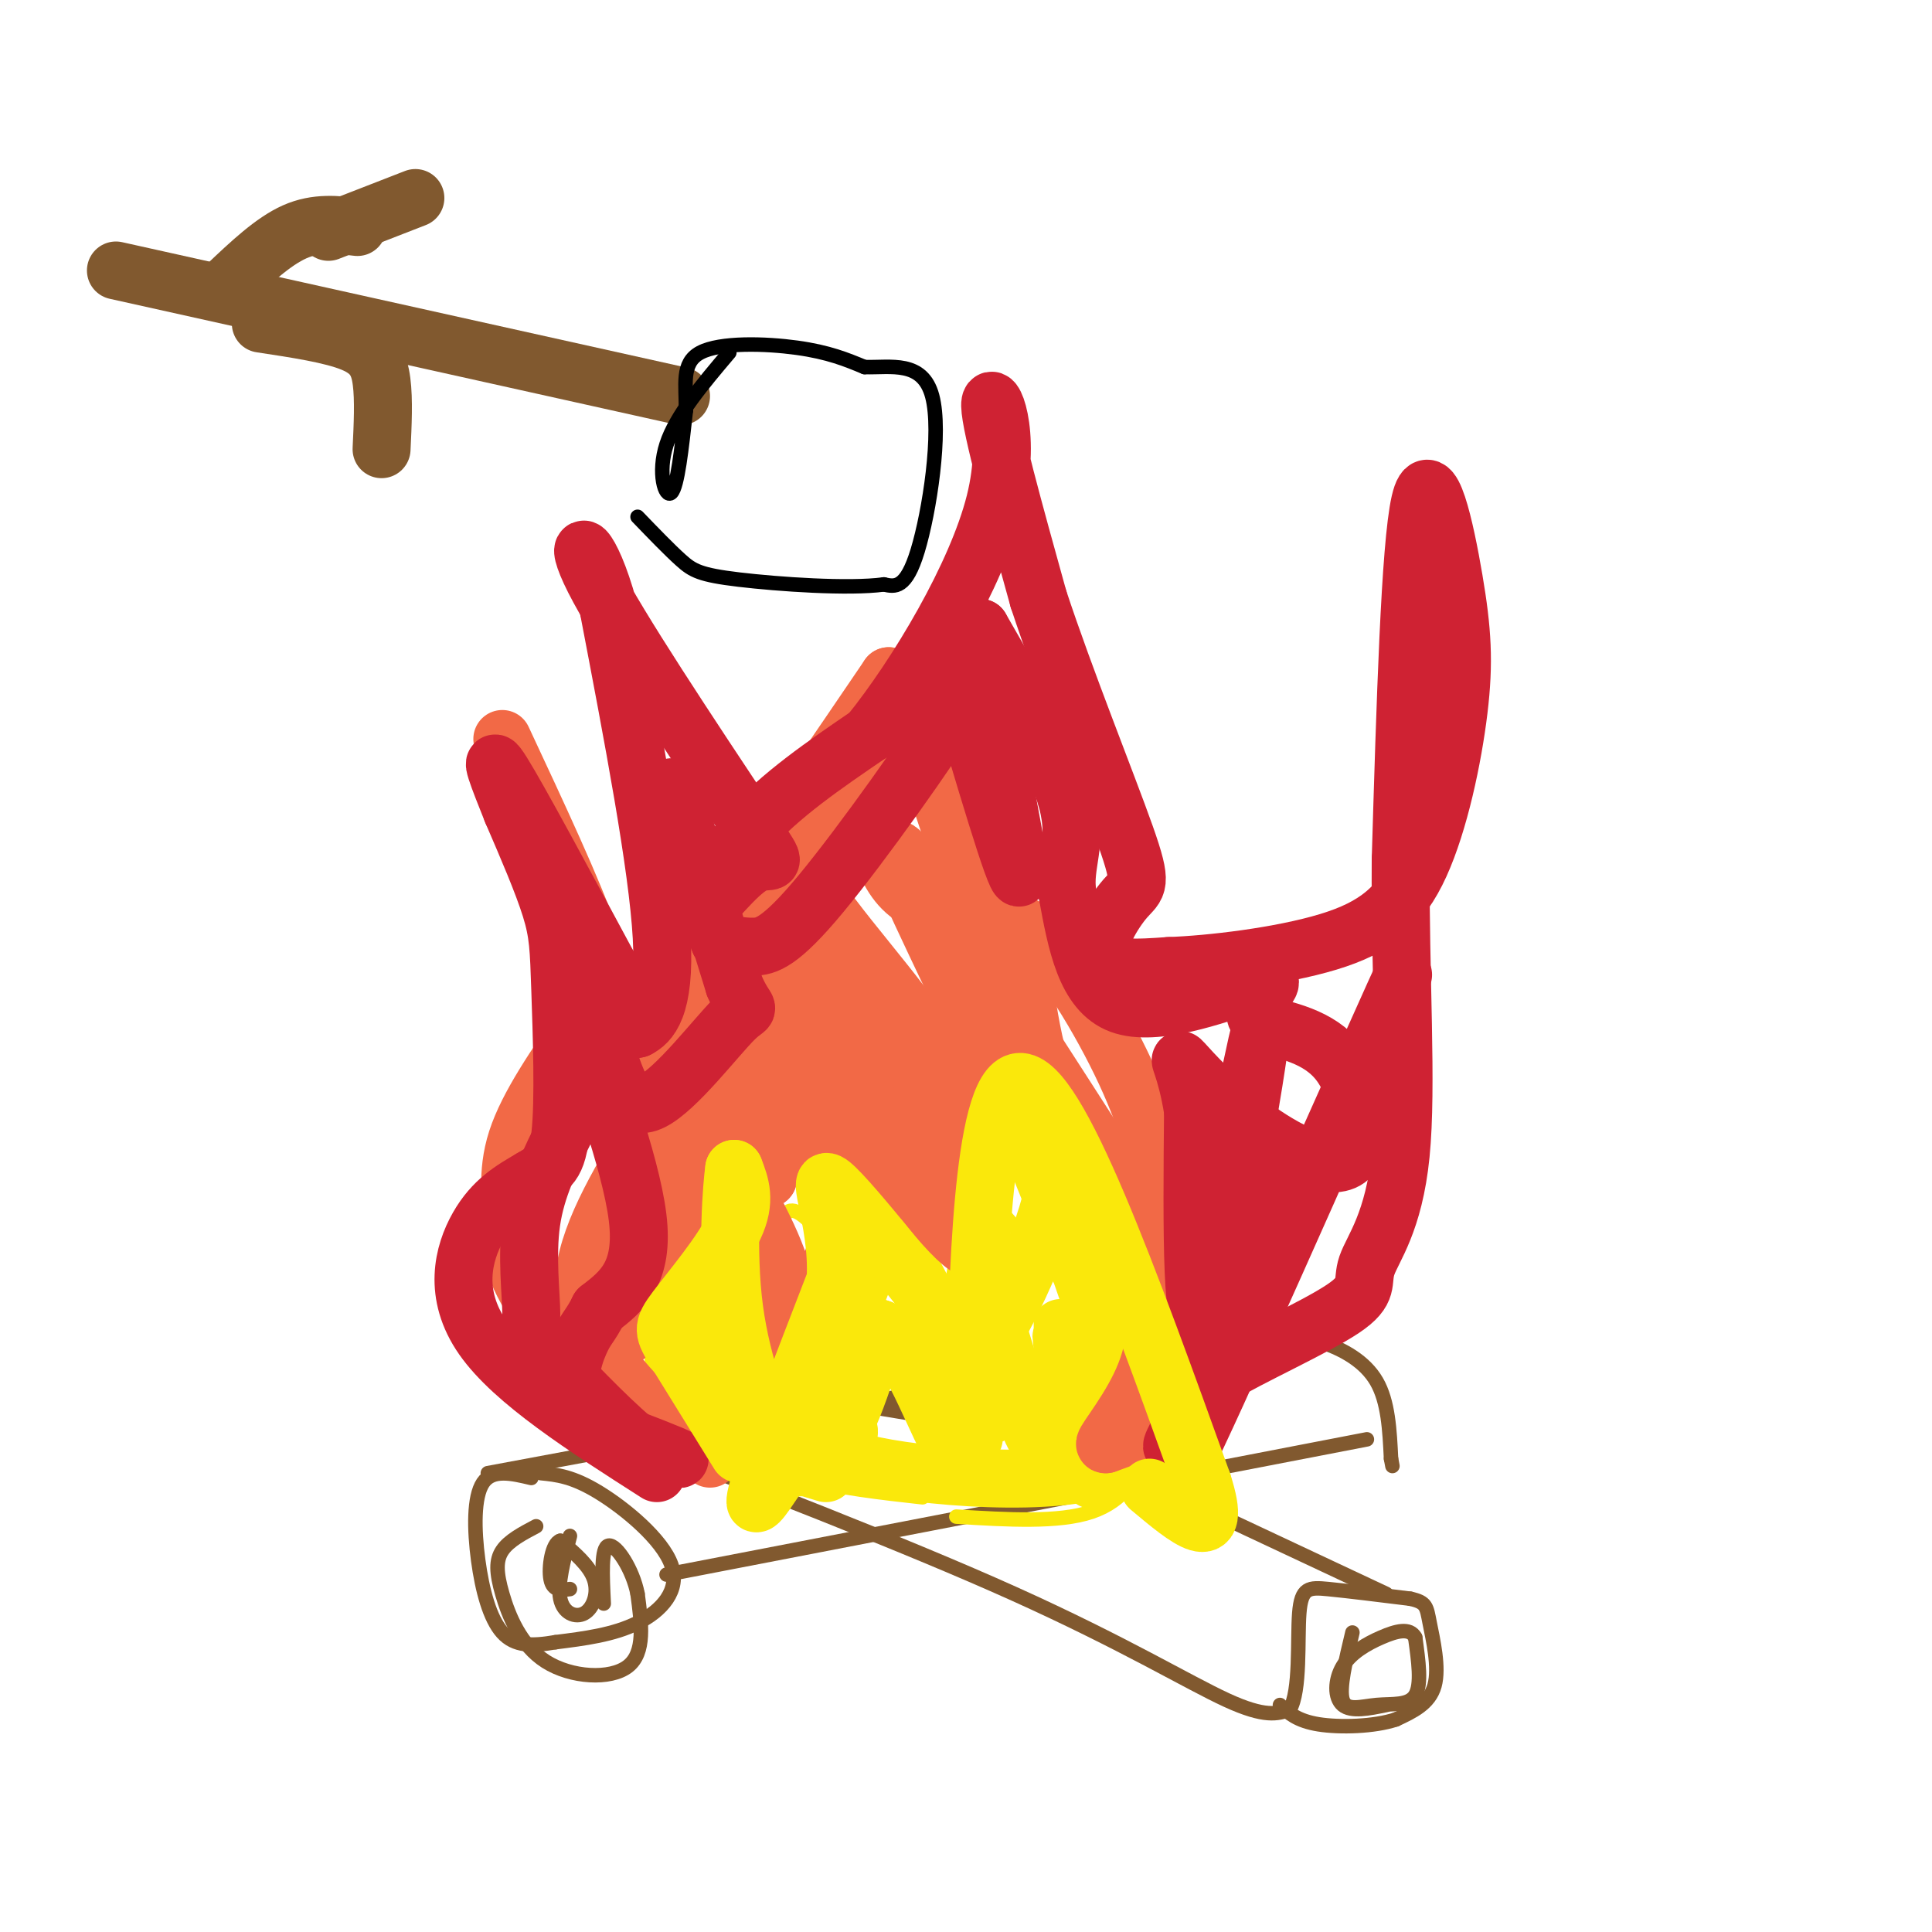 <svg viewBox='0 0 400 400' version='1.1' xmlns='http://www.w3.org/2000/svg' xmlns:xlink='http://www.w3.org/1999/xlink'><g fill='none' stroke='rgb(129,89,47)' stroke-width='3' stroke-linecap='round' stroke-linejoin='round'><path d='M101,305c0.000,0.000 161.000,-30.000 161,-30'/><path d='M138,326c0.000,0.000 145.000,-28.000 145,-28'/><path d='M112,305c3.268,0.327 6.536,0.655 12,4c5.464,3.345 13.125,9.708 15,15c1.875,5.292 -2.036,9.512 -7,12c-4.964,2.488 -10.982,3.244 -17,4'/><path d='M115,340c-4.834,0.823 -8.419,0.880 -11,-2c-2.581,-2.880 -4.156,-8.699 -5,-15c-0.844,-6.301 -0.955,-13.086 1,-16c1.955,-2.914 5.978,-1.957 10,-1'/><path d='M118,318c-1.310,4.994 -2.619,9.988 -2,13c0.619,3.012 3.167,4.042 5,3c1.833,-1.042 2.952,-4.155 2,-7c-0.952,-2.845 -3.976,-5.423 -7,-8'/><path d='M116,319c-1.711,0.444 -2.489,5.556 -2,8c0.489,2.444 2.244,2.222 4,2'/><path d='M263,276c3.489,0.311 6.978,0.622 11,2c4.022,1.378 8.578,3.822 11,8c2.422,4.178 2.711,10.089 3,16'/><path d='M288,302c0.500,2.667 0.250,1.333 0,0'/><path d='M128,276c10.067,4.333 20.133,8.667 35,12c14.867,3.333 34.533,5.667 49,9c14.467,3.333 23.733,7.667 33,12'/><path d='M238,307c0.000,0.000 49.000,23.000 49,23'/><path d='M123,295c32.133,12.378 64.267,24.756 87,35c22.733,10.244 36.067,18.356 44,22c7.933,3.644 10.467,2.822 13,2'/><path d='M267,354c2.310,-3.893 1.583,-14.625 2,-20c0.417,-5.375 1.976,-5.393 6,-5c4.024,0.393 10.512,1.196 17,2'/><path d='M292,331c3.381,0.750 3.333,1.625 4,5c0.667,3.375 2.048,9.250 1,13c-1.048,3.750 -4.524,5.375 -8,7'/><path d='M289,356c-4.444,1.489 -11.556,1.711 -16,1c-4.444,-0.711 -6.222,-2.356 -8,-4'/><path d='M126,295c-2.917,-1.655 -5.833,-3.310 -7,-6c-1.167,-2.690 -0.583,-6.417 0,-9c0.583,-2.583 1.167,-4.024 4,-5c2.833,-0.976 7.917,-1.488 13,-2'/><path d='M111,316c-2.818,1.486 -5.636,2.973 -7,5c-1.364,2.027 -1.273,4.595 0,9c1.273,4.405 3.727,10.648 9,14c5.273,3.352 13.364,3.815 17,1c3.636,-2.815 2.818,-8.907 2,-15'/><path d='M132,330c-0.978,-5.089 -4.422,-10.311 -6,-10c-1.578,0.311 -1.289,6.156 -1,12'/><path d='M280,338c-1.399,5.815 -2.798,11.631 -2,14c0.798,2.369 3.792,1.292 7,1c3.208,-0.292 6.631,0.202 8,-2c1.369,-2.202 0.685,-7.101 0,-12'/><path d='M293,339c-1.129,-2.093 -3.952,-1.324 -7,0c-3.048,1.324 -6.321,3.203 -8,6c-1.679,2.797 -1.766,6.514 0,8c1.766,1.486 5.383,0.743 9,0'/></g>
<g fill='none' stroke='rgb(250,232,11)' stroke-width='3' stroke-linecap='round' stroke-linejoin='round'><path d='M191,310c-8.601,-0.957 -17.203,-1.914 -25,-4c-7.797,-2.086 -14.791,-5.301 -19,-11c-4.209,-5.699 -5.633,-13.880 -6,-18c-0.367,-4.120 0.324,-4.177 3,-5c2.676,-0.823 7.338,-2.411 12,-4'/><path d='M156,268c3.156,4.089 5.044,16.311 6,20c0.956,3.689 0.978,-1.156 1,-6'/><path d='M163,282c-0.778,-8.933 -3.222,-28.267 0,-31c3.222,-2.733 12.111,11.133 21,25'/><path d='M184,276c2.962,4.826 -0.132,4.393 0,4c0.132,-0.393 3.489,-0.744 6,-1c2.511,-0.256 4.176,-0.415 6,-8c1.824,-7.585 3.807,-22.596 5,-28c1.193,-5.404 1.597,-1.202 2,3'/><path d='M203,246c7.592,8.681 25.573,28.884 33,38c7.427,9.116 4.300,7.144 3,8c-1.300,0.856 -0.773,4.538 -2,9c-1.227,4.462 -4.208,9.703 -11,12c-6.792,2.297 -17.396,1.648 -28,1'/></g>
<g fill='none' stroke='rgb(250,232,11)' stroke-width='12' stroke-linecap='round' stroke-linejoin='round'><path d='M171,305c-12.125,-3.643 -24.250,-7.286 -29,-15c-4.750,-7.714 -2.125,-19.500 1,-26c3.125,-6.500 6.750,-7.714 8,-10c1.250,-2.286 0.125,-5.643 -1,-9'/><path d='M150,245c-0.595,0.262 -1.583,5.417 1,15c2.583,9.583 8.738,23.595 14,25c5.262,1.405 9.631,-9.798 14,-21'/><path d='M179,264c3.321,-4.762 4.625,-6.167 0,-17c-4.625,-10.833 -15.179,-31.095 -14,-29c1.179,2.095 14.089,26.548 27,51'/><path d='M192,269c5.760,10.887 6.659,12.605 6,13c-0.659,0.395 -2.878,-0.533 -3,1c-0.122,1.533 1.852,5.528 7,-1c5.148,-6.528 13.471,-23.579 16,-35c2.529,-11.421 -0.735,-17.210 -4,-23'/><path d='M214,224c-1.707,-6.011 -3.973,-9.539 -6,-11c-2.027,-1.461 -3.815,-0.855 0,10c3.815,10.855 13.233,31.959 18,47c4.767,15.041 4.884,24.021 5,33'/><path d='M231,303c-11.188,5.472 -41.659,2.652 -52,0c-10.341,-2.652 -0.553,-5.137 -4,-8c-3.447,-2.863 -20.128,-6.104 -28,-9c-7.872,-2.896 -6.936,-5.448 -6,-8'/><path d='M141,278c-1.423,-3.008 -1.979,-6.528 0,-3c1.979,3.528 6.494,14.104 12,21c5.506,6.896 12.002,10.113 17,6c4.998,-4.113 8.499,-15.557 12,-27'/><path d='M182,275c4.845,1.086 10.956,17.302 14,23c3.044,5.698 3.020,0.878 4,-1c0.980,-1.878 2.964,-0.813 3,-9c0.036,-8.187 -1.875,-25.627 0,-23c1.875,2.627 7.536,25.322 11,32c3.464,6.678 4.732,-2.661 6,-12'/><path d='M220,285c0.536,-5.690 -1.125,-13.917 0,-8c1.125,5.917 5.036,25.976 6,29c0.964,3.024 -1.018,-10.988 -3,-25'/></g>
<g fill='none' stroke='rgb(242,105,70)' stroke-width='12' stroke-linecap='round' stroke-linejoin='round'><path d='M147,302c-5.844,-4.489 -11.689,-8.978 -17,-15c-5.311,-6.022 -10.089,-13.578 -9,-23c1.089,-9.422 8.044,-20.711 15,-32'/><path d='M136,232c2.707,-6.211 1.973,-5.737 0,-6c-1.973,-0.263 -5.185,-1.263 -7,-5c-1.815,-3.737 -2.233,-10.211 -1,-6c1.233,4.211 4.116,19.105 7,34'/><path d='M135,249c1.539,8.947 1.887,14.316 0,19c-1.887,4.684 -6.008,8.684 -6,9c0.008,0.316 4.145,-3.053 7,-8c2.855,-4.947 4.427,-11.474 6,-18'/><path d='M142,251c-0.119,-10.357 -3.417,-27.250 -4,-34c-0.583,-6.750 1.548,-3.357 4,2c2.452,5.357 5.226,12.679 8,20'/><path d='M150,239c3.869,7.548 9.542,16.417 12,25c2.458,8.583 1.702,16.881 3,16c1.298,-0.881 4.649,-10.940 8,-21'/><path d='M173,259c2.622,-4.116 5.177,-3.907 0,-12c-5.177,-8.093 -18.086,-24.486 -24,-34c-5.914,-9.514 -4.833,-12.147 -4,-15c0.833,-2.853 1.416,-5.927 2,-9'/><path d='M147,189c3.381,-2.988 10.833,-5.958 14,-3c3.167,2.958 2.048,11.845 4,20c1.952,8.155 6.976,15.577 12,23'/><path d='M177,229c6.978,10.689 18.422,25.911 23,29c4.578,3.089 2.289,-5.956 0,-15'/><path d='M200,243c-0.026,-6.337 -0.089,-14.678 -7,-26c-6.911,-11.322 -20.668,-25.625 -26,-35c-5.332,-9.375 -2.238,-13.821 2,-20c4.238,-6.179 9.619,-14.089 15,-22'/><path d='M184,140c5.657,6.102 12.300,32.357 17,43c4.700,10.643 7.458,5.673 13,10c5.542,4.327 13.869,17.951 19,29c5.131,11.049 7.065,19.525 9,28'/><path d='M242,250c3.044,11.511 6.156,26.289 4,35c-2.156,8.711 -9.578,11.356 -17,14'/><path d='M229,299c-1.367,0.507 3.716,-5.225 7,-12c3.284,-6.775 4.769,-14.593 1,-24c-3.769,-9.407 -12.791,-20.402 -18,-32c-5.209,-11.598 -6.604,-23.799 -8,-36'/><path d='M211,195c-5.956,-6.622 -16.844,-5.178 -23,-10c-6.156,-4.822 -7.578,-15.911 -9,-27'/><path d='M179,158c-3.489,-1.089 -7.711,9.689 -10,23c-2.289,13.311 -2.644,29.156 -3,45'/><path d='M166,226c-0.209,8.506 0.769,7.270 7,11c6.231,3.730 17.716,12.427 21,11c3.284,-1.427 -1.633,-12.979 -6,-21c-4.367,-8.021 -8.183,-12.510 -12,-17'/><path d='M176,210c-4.702,-4.512 -10.458,-7.292 -14,-7c-3.542,0.292 -4.869,3.655 -5,11c-0.131,7.345 0.935,18.673 2,30'/><path d='M159,244c-0.096,-6.494 -1.335,-37.730 0,-47c1.335,-9.270 5.244,3.427 15,13c9.756,9.573 25.359,16.021 31,16c5.641,-0.021 1.321,-6.510 -3,-13'/><path d='M202,213c-5.844,-12.956 -18.956,-38.844 -16,-37c2.956,1.844 21.978,31.422 41,61'/><path d='M227,237c7.667,12.000 6.333,11.500 5,11'/><path d='M132,300c-9.435,-12.726 -18.869,-25.452 -23,-33c-4.131,-7.548 -2.958,-9.917 -3,-14c-0.042,-4.083 -1.298,-9.881 1,-17c2.298,-7.119 8.149,-15.560 14,-24'/><path d='M121,212c3.200,-5.911 4.200,-8.689 1,-18c-3.200,-9.311 -10.600,-25.156 -18,-41'/></g>
<g fill='none' stroke='rgb(207,34,51)' stroke-width='12' stroke-linecap='round' stroke-linejoin='round'><path d='M136,305c-14.844,-9.489 -29.689,-18.978 -36,-28c-6.311,-9.022 -4.089,-17.578 -1,-23c3.089,-5.422 7.044,-7.711 11,-10'/><path d='M110,244c3.054,-1.974 5.190,-1.911 6,-9c0.810,-7.089 0.295,-21.332 0,-30c-0.295,-8.668 -0.370,-11.762 -2,-17c-1.630,-5.238 -4.815,-12.619 -8,-20'/><path d='M106,168c-2.667,-6.667 -5.333,-13.333 -2,-8c3.333,5.333 12.667,22.667 22,40'/><path d='M126,200c3.422,9.111 0.978,11.889 1,13c0.022,1.111 2.511,0.556 5,0'/><path d='M132,213c2.378,-1.200 5.822,-4.200 5,-19c-0.822,-14.800 -5.911,-41.400 -11,-68'/><path d='M126,126c-3.844,-14.222 -7.956,-15.778 -3,-6c4.956,9.778 18.978,30.889 33,52'/><path d='M156,172c5.775,8.893 3.713,5.126 0,7c-3.713,1.874 -9.077,9.389 -10,9c-0.923,-0.389 2.593,-8.683 9,-16c6.407,-7.317 15.703,-13.659 25,-20'/><path d='M180,152c9.929,-12.286 22.250,-33.000 26,-48c3.750,-15.000 -1.071,-24.286 -1,-20c0.071,4.286 5.036,22.143 10,40'/><path d='M215,124c5.499,16.683 14.247,38.389 18,49c3.753,10.611 2.510,10.126 0,13c-2.510,2.874 -6.289,9.107 -5,12c1.289,2.893 7.644,2.447 14,2'/><path d='M242,200c8.614,-0.290 23.151,-2.016 33,-5c9.849,-2.984 15.012,-7.228 19,-16c3.988,-8.772 6.801,-22.073 8,-32c1.199,-9.927 0.784,-16.480 -1,-27c-1.784,-10.520 -4.938,-25.006 -7,-16c-2.062,9.006 -3.031,41.503 -4,74'/><path d='M290,178c-0.169,23.962 1.408,46.865 0,61c-1.408,14.135 -5.800,19.500 -7,23c-1.200,3.500 0.792,5.135 -5,9c-5.792,3.865 -19.369,9.962 -26,14c-6.631,4.038 -6.315,6.019 -6,8'/><path d='M246,293c-2.301,3.742 -5.053,9.097 -2,5c3.053,-4.097 11.911,-17.644 16,-28c4.089,-10.356 3.409,-17.519 5,-23c1.591,-5.481 5.455,-9.280 5,-6c-0.455,3.280 -5.227,13.640 -10,24'/><path d='M260,265c-7.226,17.583 -20.292,49.542 -12,32c8.292,-17.542 37.940,-84.583 42,-94c4.060,-9.417 -17.470,38.792 -39,87'/><path d='M251,290c-6.805,11.354 -4.319,-3.761 0,-27c4.319,-23.239 10.470,-54.603 10,-49c-0.470,5.603 -7.563,48.172 -11,57c-3.437,8.828 -3.219,-16.086 -3,-41'/><path d='M247,230c-1.452,-9.209 -3.582,-11.733 -2,-10c1.582,1.733 6.878,7.722 14,13c7.122,5.278 16.071,9.844 20,7c3.929,-2.844 2.837,-13.098 -1,-19c-3.837,-5.902 -10.418,-7.451 -17,-9'/><path d='M261,212c-2.541,-2.780 -0.392,-5.230 1,-7c1.392,-1.770 2.029,-2.861 -4,-1c-6.029,1.861 -18.722,6.675 -26,4c-7.278,-2.675 -9.139,-12.837 -11,-23'/><path d='M221,185c-0.911,-6.200 2.311,-10.200 0,-19c-2.311,-8.800 -10.156,-22.400 -18,-36'/><path d='M203,130c-0.533,6.933 7.133,42.267 8,50c0.867,7.733 -5.067,-12.133 -11,-32'/><path d='M200,148c-0.659,-7.589 3.195,-10.560 -2,-2c-5.195,8.560 -19.437,28.651 -28,39c-8.563,10.349 -11.447,10.957 -14,11c-2.553,0.043 -4.777,-0.478 -7,-1'/><path d='M149,195c-3.889,-9.089 -10.111,-31.311 -10,-32c0.111,-0.689 6.556,20.156 13,41'/><path d='M152,204c2.917,6.810 3.708,3.333 0,7c-3.708,3.667 -11.917,14.476 -17,17c-5.083,2.524 -7.042,-3.238 -9,-9'/><path d='M126,219c-3.274,-4.560 -6.958,-11.458 -5,-5c1.958,6.458 9.560,26.274 11,38c1.440,11.726 -3.280,15.363 -8,19'/><path d='M124,271c-1.872,3.772 -2.553,3.702 -4,7c-1.447,3.298 -3.659,9.965 1,15c4.659,5.035 16.188,8.439 19,9c2.812,0.561 -3.094,-1.719 -9,-4'/><path d='M131,298c-5.309,-4.453 -14.083,-13.585 -18,-18c-3.917,-4.415 -2.978,-4.112 -3,-8c-0.022,-3.888 -1.006,-11.968 0,-19c1.006,-7.032 4.003,-13.016 7,-19'/></g>
<g fill='none' stroke='rgb(250,232,11)' stroke-width='12' stroke-linecap='round' stroke-linejoin='round'><path d='M153,301c-5.137,-8.292 -10.274,-16.583 -13,-21c-2.726,-4.417 -3.042,-4.958 0,-9c3.042,-4.042 9.440,-11.583 12,-17c2.560,-5.417 1.280,-8.708 0,-12'/><path d='M152,242c-0.459,3.102 -1.606,16.856 0,29c1.606,12.144 5.967,22.678 8,28c2.033,5.322 1.740,5.433 0,8c-1.740,2.567 -4.926,7.591 -3,1c1.926,-6.591 8.963,-24.795 16,-43'/><path d='M173,265c0.746,-13.057 -5.388,-24.201 0,-19c5.388,5.201 22.297,26.746 30,37c7.703,10.254 6.201,9.215 5,9c-1.201,-0.215 -2.100,0.392 -3,1'/><path d='M205,293c-1.121,-0.388 -2.424,-1.856 -3,1c-0.576,2.856 -0.424,10.038 0,-8c0.424,-18.038 1.121,-61.297 9,-62c7.879,-0.703 22.939,41.148 38,83'/><path d='M249,307c4.500,14.000 -3.250,7.500 -11,1'/></g>
<g fill='none' stroke='rgb(129,89,47)' stroke-width='12' stroke-linecap='round' stroke-linejoin='round'><path d='M24,56c0.000,0.000 117.000,26.000 117,26'/><path d='M68,48c0.000,0.000 18.000,-7.000 18,-7'/><path d='M74,47c-4.250,-0.500 -8.500,-1.000 -13,1c-4.500,2.000 -9.250,6.500 -14,11'/><path d='M54,67c7.356,1.111 14.711,2.222 19,4c4.289,1.778 5.511,4.222 6,8c0.489,3.778 0.244,8.889 0,14'/></g>
<g fill='none' stroke='rgb(0,0,0)' stroke-width='3' stroke-linecap='round' stroke-linejoin='round'><path d='M151,73c-5.533,6.533 -11.067,13.067 -13,19c-1.933,5.933 -0.267,11.267 1,10c1.267,-1.267 2.133,-9.133 3,-17'/><path d='M142,85c0.119,-5.238 -1.083,-9.833 3,-12c4.083,-2.167 13.452,-1.905 20,-1c6.548,0.905 10.274,2.452 14,4'/><path d='M179,76c5.429,0.155 12.000,-1.458 14,6c2.000,7.458 -0.571,23.988 -3,32c-2.429,8.012 -4.714,7.506 -7,7'/><path d='M183,121c-7.262,0.988 -21.917,-0.042 -30,-1c-8.083,-0.958 -9.595,-1.845 -12,-4c-2.405,-2.155 -5.702,-5.577 -9,-9'/></g>
</svg>